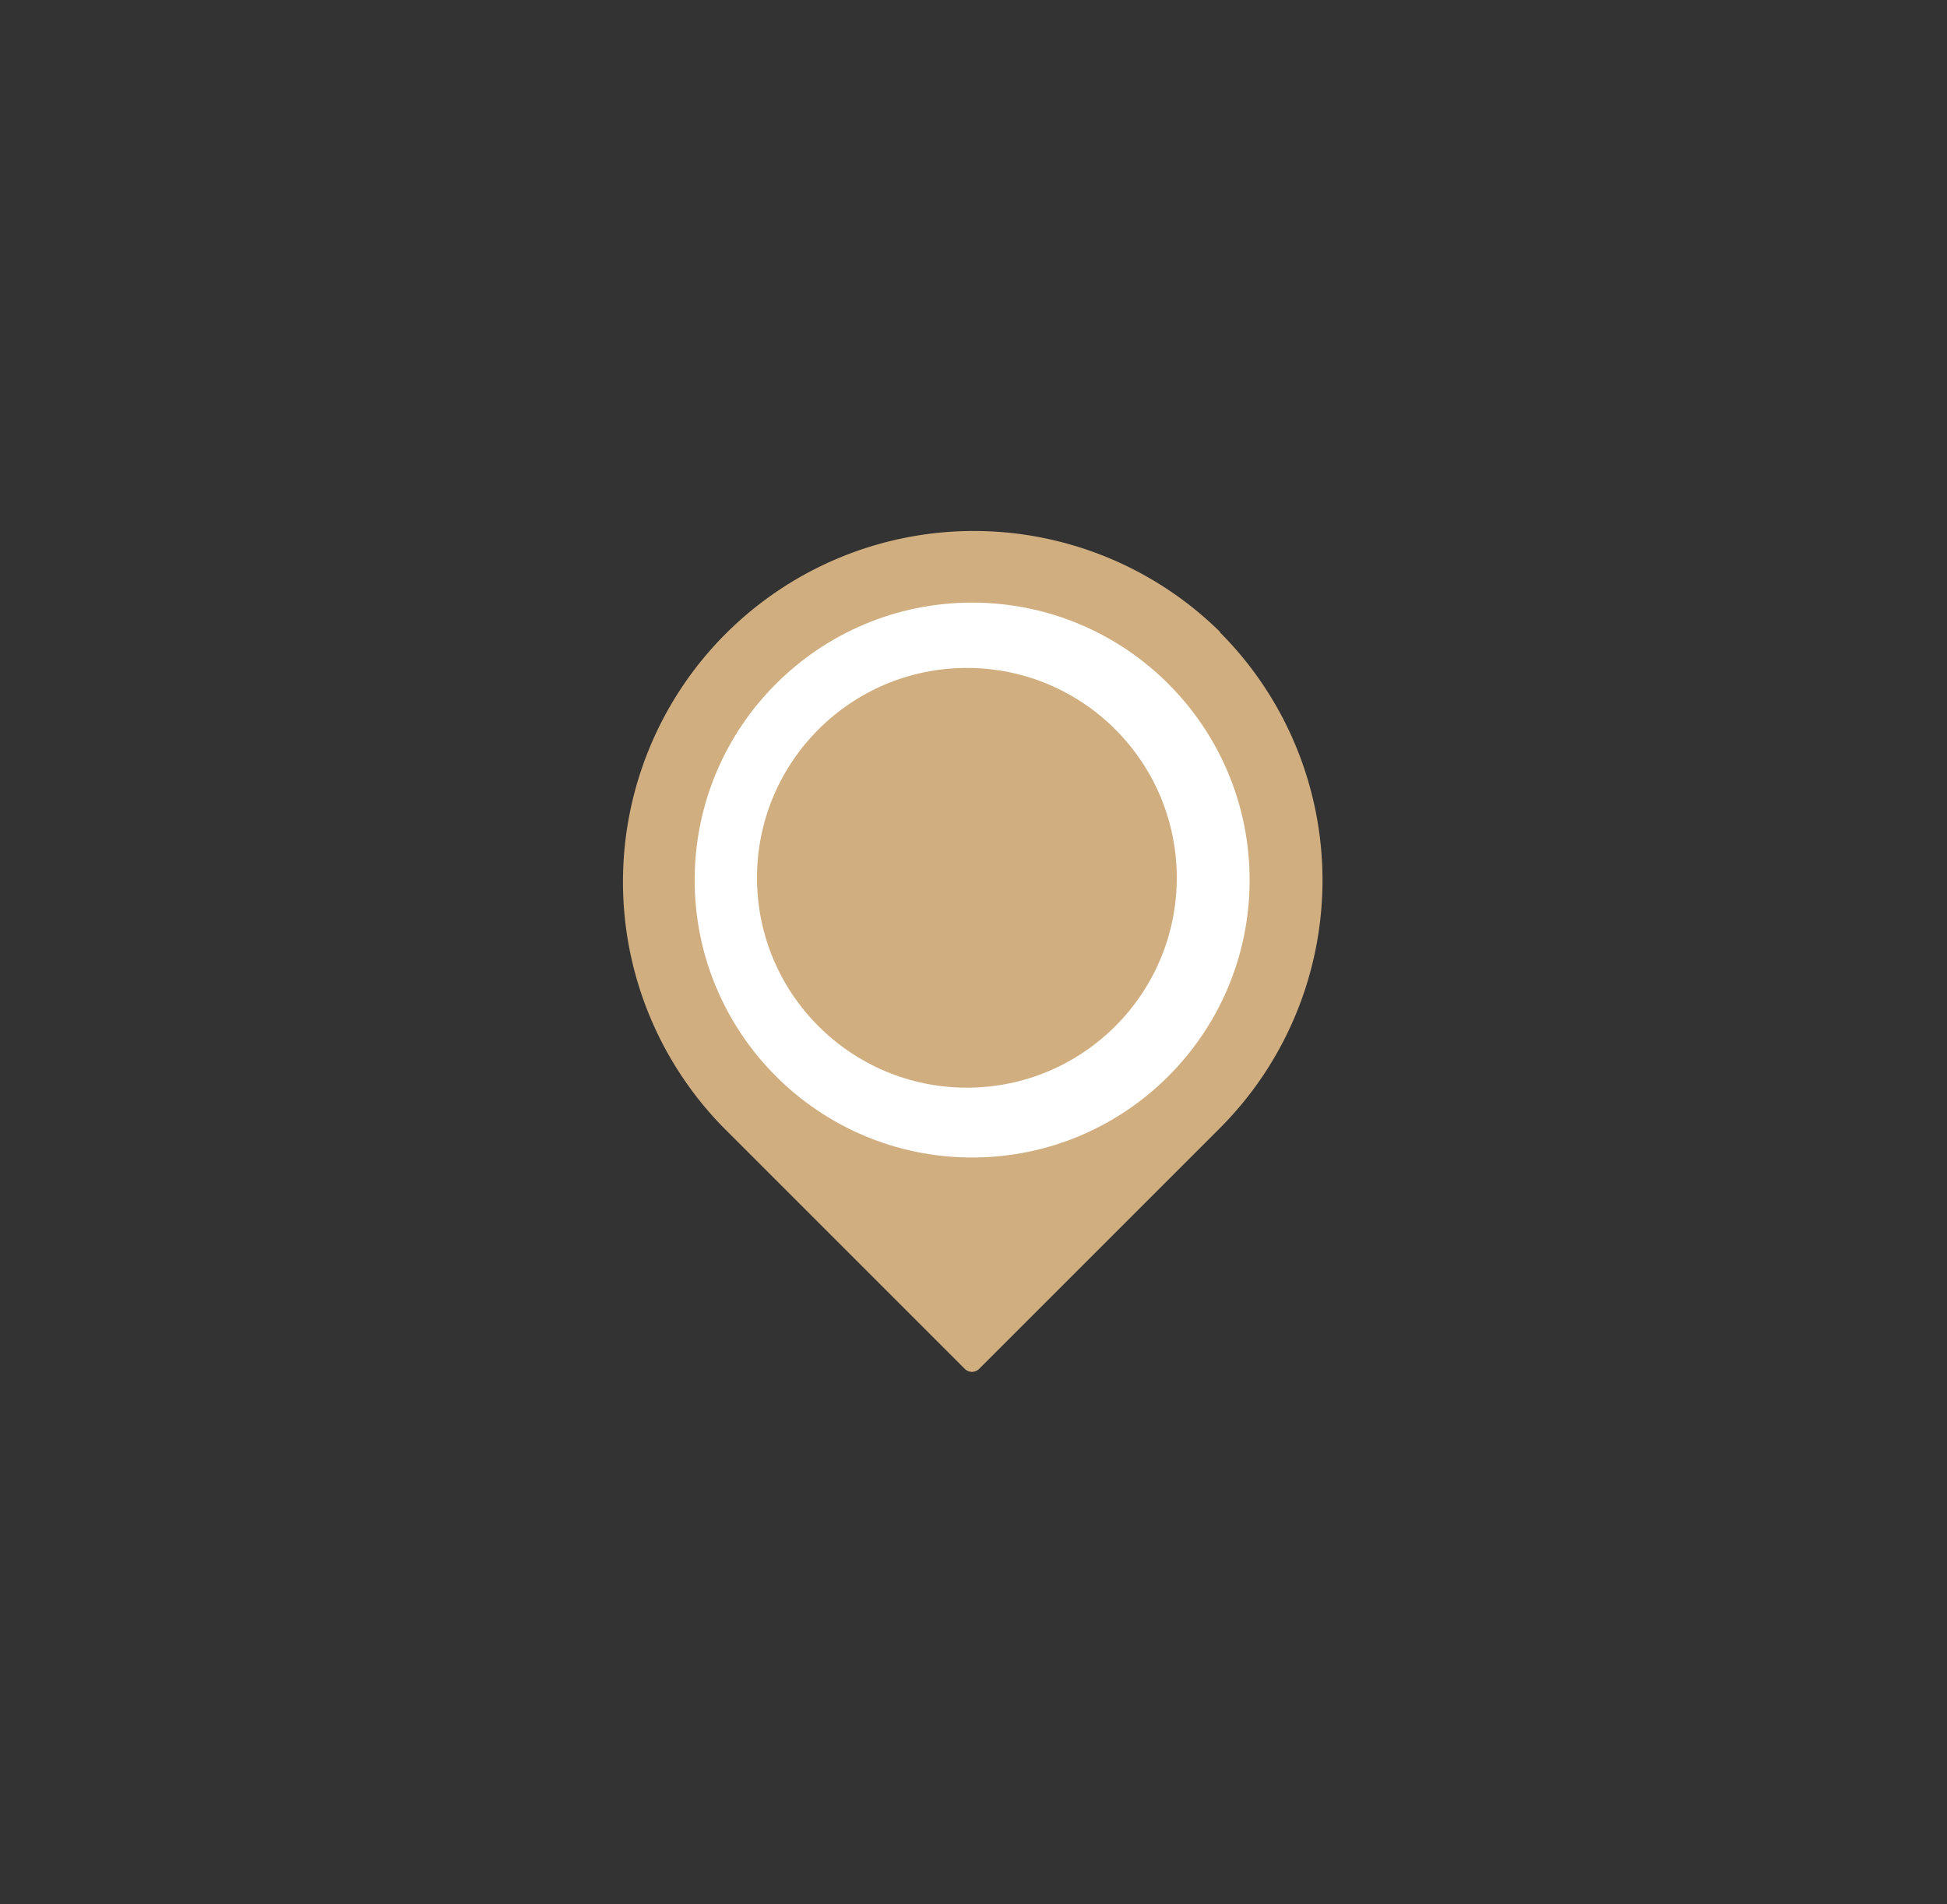 <svg id="Livello_1" data-name="Livello 1" xmlns="http://www.w3.org/2000/svg" viewBox="0 0 259 253.3"><rect x="0" y="0" width="259" height="253.3" fill="#333333" stroke="none"/><defs><style>.cls-1{fill:#d1ae80;}.cls-2{fill:#fff;}</style></defs><title>Icona Posizione centrale</title><g id="Raggruppa_29" data-name="Raggruppa 29"><g id="Raggruppa_106" data-name="Raggruppa 106"><path id="Tracciato_26" data-name="Tracciato 26" class="cls-1" d="M162.33,84.1a46.67,46.67,0,0,0-66,66l32,32a1.35,1.35,0,0,0,1.93,0h0l32-32a46.68,46.68,0,0,0,0-66Zm-33,67.17a34.18,34.18,0,1,1,34.18-34.18h0A34.21,34.21,0,0,1,129.33,151.27Z"/></g><circle id="Ellisse_4" data-name="Ellisse 4" class="cls-2" cx="129.32" cy="117.08" r="36.91"/><circle id="Ellisse_5" data-name="Ellisse 5" class="cls-1" cx="128.62" cy="116.78" r="27.92"/></g></svg>